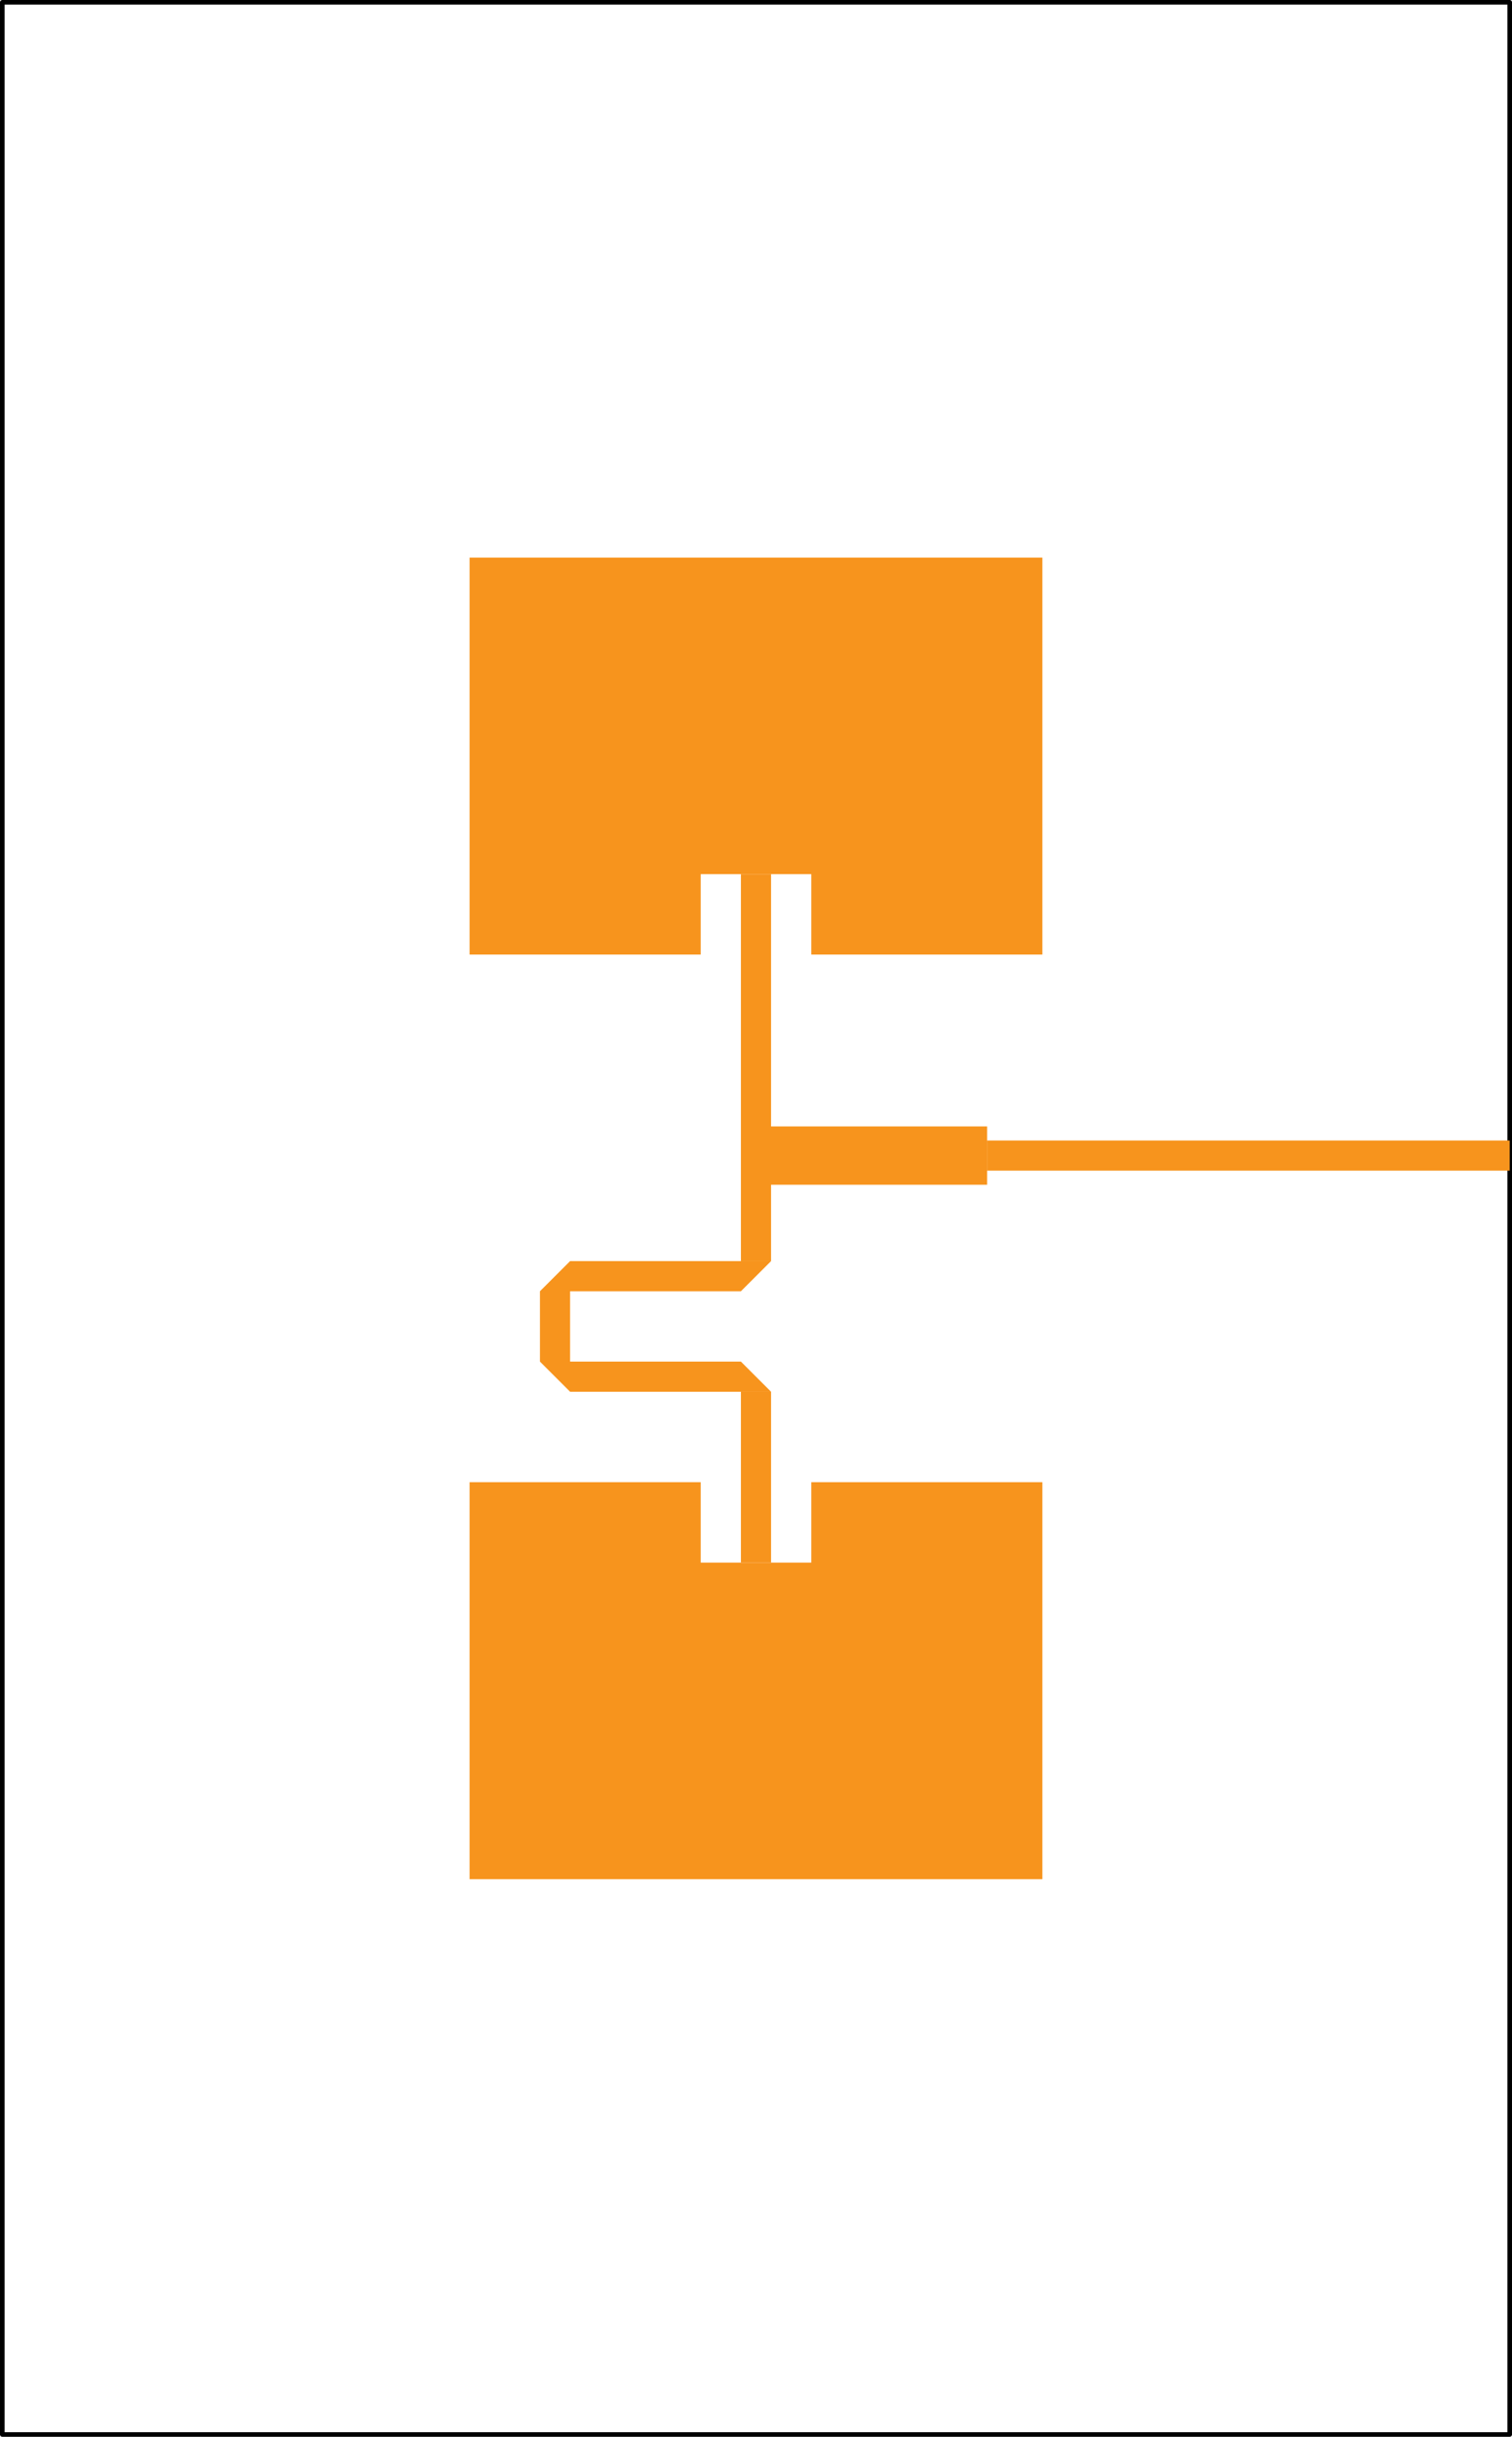 <svg id="Layer_1" data-name="Layer 1" xmlns="http://www.w3.org/2000/svg" viewBox="0 0 492.51 793.66"><defs><style>.cls-1{fill:none;stroke:#000;stroke-linecap:round;stroke-linejoin:round;stroke-width:1.5px;}.cls-2{fill:#f7941d;}</style></defs><title>24G_1x2Patch_EdgeFed_RT5880</title><g id="LWPOLYLINE"><rect class="cls-1" x="0.75" y="0.75" width="491.01" height="792.16"/></g><g id="LWPOLYLINE-2" data-name="LWPOLYLINE"><polygon class="cls-2" points="228.25 310.9 228.25 284.71 264.26 284.71 264.26 310.9 339.54 310.9 339.54 181.6 152.96 181.6 152.96 310.9 228.25 310.9"/></g><g id="LWPOLYLINE-3" data-name="LWPOLYLINE"><rect class="cls-2" x="241.34" y="284.72" width="9.82" height="126.02"/></g><g id="LWPOLYLINE-4" data-name="LWPOLYLINE"><polygon class="cls-2" points="228.25 508.94 228.25 482.75 152.96 482.75 152.96 612.05 339.54 612.05 339.54 482.75 264.26 482.75 264.26 508.94 228.25 508.94"/></g><g id="LWPOLYLINE-5" data-name="LWPOLYLINE"><rect class="cls-2" x="246.25" y="366.88" width="75.29" height="18.99"/></g><g id="LWPOLYLINE-6" data-name="LWPOLYLINE"><rect class="cls-2" x="321.54" y="371.46" width="170.22" height="9.82"/></g><g id="LWPOLYLINE-7" data-name="LWPOLYLINE"><polygon class="cls-2" points="241.34 420.56 251.16 410.74 185.7 410.74 175.88 420.56 175.88 443.47 185.7 453.29 251.16 453.29 241.34 443.47 185.7 443.47 185.7 420.56 241.34 420.56"/></g><g id="LWPOLYLINE-8" data-name="LWPOLYLINE"><rect class="cls-2" x="241.34" y="453.29" width="9.82" height="55.65"/></g></svg>